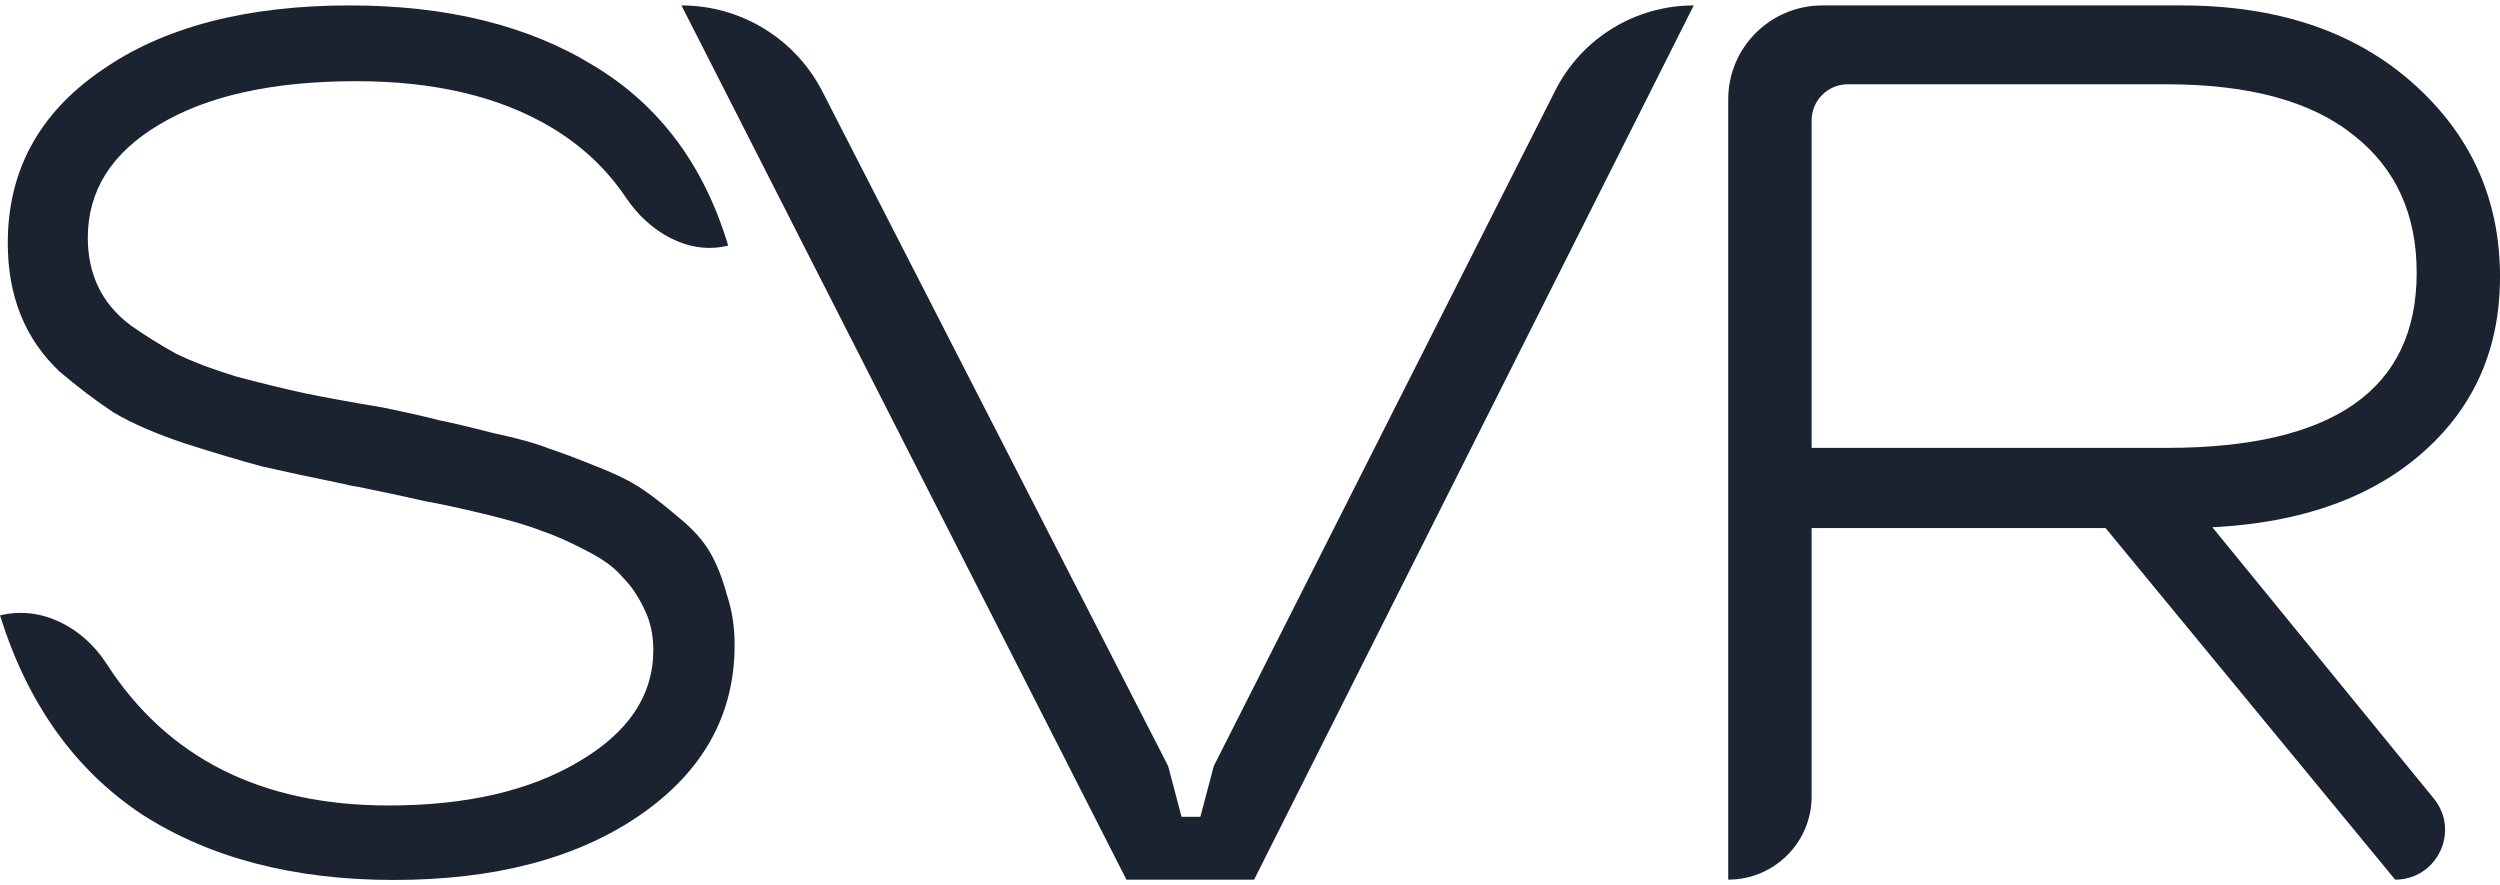 <svg width="336" height="119" viewBox="0 0 336 119" fill="none" xmlns="http://www.w3.org/2000/svg">
<path d="M163.135 102.953L209.035 12.153C212.574 5.148 219.772 0.729 227.639 0.729L168.553 118.224H151.392L91.586 0.729C99.571 0.729 106.882 5.19 110.52 12.281L156.996 102.953L158.802 109.78H161.329L163.135 102.953Z" fill="#1B2230"/>
<path d="M98.733 86.681C98.733 96.116 94.453 103.768 85.892 109.636C77.45 115.389 66.462 118.266 52.926 118.266C39.509 118.266 28.229 115.332 19.093 109.464C10.069 103.48 3.705 94.563 0 82.711C5.584 81.324 11.187 84.345 14.297 89.172C22.48 101.895 35.123 108.256 52.231 108.256C62.644 108.256 71.146 106.3 77.742 102.388C84.45 98.475 87.804 93.47 87.804 87.372C87.804 85.3 87.4 83.46 86.587 81.849C85.78 80.123 84.794 78.684 83.636 77.533C82.597 76.268 80.917 75.06 78.608 73.909C76.405 72.758 74.44 71.896 72.707 71.32C70.974 70.63 68.427 69.882 65.072 69.076C61.718 68.271 59.059 67.696 57.087 67.351C55.122 66.89 52.172 66.257 48.242 65.452C47.428 65.337 46.853 65.222 46.509 65.107C41.997 64.186 38.232 63.38 35.229 62.69C32.219 61.885 28.752 60.849 24.816 59.584C20.998 58.318 17.816 56.937 15.269 55.442C12.841 53.831 10.413 51.99 7.985 49.918C5.67 47.732 3.936 45.201 2.779 42.324C1.621 39.448 1.045 36.226 1.045 32.659C1.045 22.994 5.207 15.284 13.536 9.531C21.865 3.663 33.026 0.729 47.025 0.729C60.097 0.729 71.026 3.433 79.819 8.841C88.611 14.133 94.625 22.188 97.867 33.004C92.508 34.36 87.202 31.152 84.132 26.568C81.559 22.732 78.211 19.584 74.096 17.125C67.156 12.983 58.417 10.912 47.891 10.912C36.671 10.912 27.826 12.868 21.342 16.78C14.985 20.577 11.802 25.64 11.802 31.969C11.802 34.385 12.265 36.571 13.192 38.527C14.118 40.483 15.56 42.209 17.525 43.705C19.497 45.086 21.521 46.351 23.598 47.502C25.682 48.537 28.401 49.573 31.756 50.609C35.229 51.529 38.292 52.277 40.951 52.852C43.73 53.428 47.197 54.06 51.365 54.751C54.719 55.442 57.266 56.017 58.999 56.477C60.733 56.822 63.16 57.398 66.283 58.203C69.525 58.893 72.012 59.584 73.746 60.274C75.486 60.849 77.622 61.655 80.169 62.69C82.829 63.726 84.913 64.762 86.415 65.797C87.916 66.833 89.537 68.098 91.271 69.594C93.123 71.09 94.512 72.643 95.439 74.254C96.365 75.865 97.112 77.764 97.695 79.95C98.389 82.021 98.733 84.265 98.733 86.681Z" fill="#1B2230"/>
<path d="M281.064 68.638H295.526L327.103 107.323C330.669 111.689 327.553 118.224 321.91 118.224L281.064 68.638ZM232.273 118.224V13.351C232.273 6.38 237.943 0.729 244.929 0.729H293.178C306.065 0.729 316.426 4.202 324.259 11.149C332.092 18.095 336.002 26.779 336.002 37.199C336.002 47.379 332.151 55.583 324.437 61.812C316.849 67.92 306.429 70.974 293.178 70.974H243.481V107.051C243.481 113.222 238.459 118.224 232.273 118.224ZM243.481 60.195H291.187C313.594 60.195 324.801 52.349 324.801 36.66C324.801 28.755 321.97 22.587 316.306 18.155C310.643 13.604 302.268 11.328 291.187 11.328H248.35C245.657 11.328 243.481 13.502 243.481 16.183V60.195Z" fill="#1B2230"/>
</svg>

